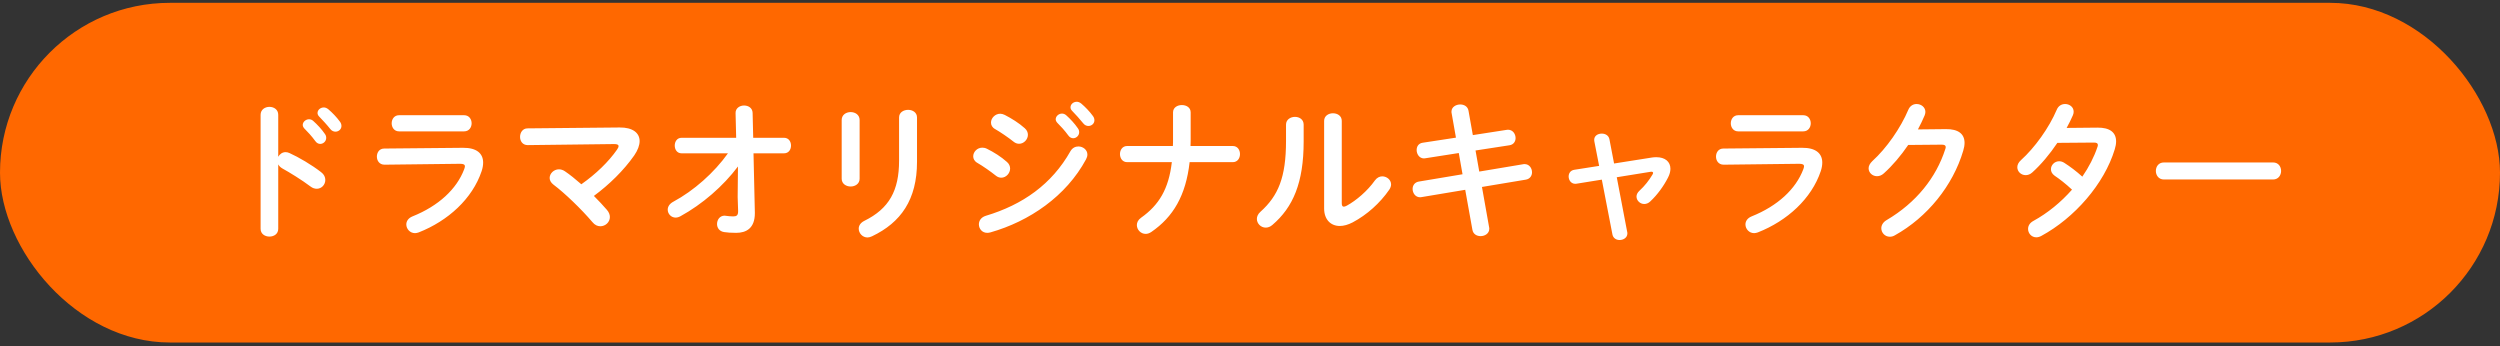 <svg width="368" height="51" viewBox="0 0 368 51" fill="none" xmlns="http://www.w3.org/2000/svg">
<rect x="0" y="0" width="368" height="51" fill="#333333" stroke="none"/>
<rect y="0.417" width="368" height="50" rx="25" fill="#FF6800"/>
<path d="M40.956 16.895V23.076C41.176 22.68 41.572 22.395 42.034 22.395C42.232 22.395 42.408 22.439 42.606 22.526C43.97 23.142 45.884 24.265 47.27 25.343C47.71 25.672 47.886 26.09 47.886 26.486C47.886 27.191 47.336 27.785 46.632 27.785C46.346 27.785 46.016 27.697 45.708 27.454C44.432 26.486 42.562 25.343 41.594 24.814C41.286 24.639 41.088 24.441 40.956 24.198V33.681C40.956 34.45 40.318 34.825 39.658 34.825C39.02 34.825 38.36 34.45 38.36 33.681V16.895C38.36 16.125 39.02 15.729 39.658 15.729C40.318 15.729 40.956 16.125 40.956 16.895ZM44.784 18.896C44.63 18.721 44.564 18.544 44.564 18.39C44.564 17.951 45.004 17.555 45.488 17.555C45.686 17.555 45.906 17.62 46.104 17.797C46.698 18.325 47.358 19.029 47.82 19.71C47.974 19.909 48.018 20.107 48.018 20.305C48.018 20.788 47.6 21.184 47.138 21.184C46.874 21.184 46.61 21.052 46.412 20.767C45.884 20.041 45.29 19.402 44.784 18.896ZM46.984 17.159C46.808 16.983 46.742 16.806 46.742 16.631C46.742 16.191 47.16 15.816 47.666 15.816C47.886 15.816 48.106 15.905 48.326 16.081C48.898 16.564 49.558 17.247 50.02 17.884C50.196 18.105 50.262 18.325 50.262 18.544C50.262 19.029 49.844 19.381 49.382 19.381C49.118 19.381 48.832 19.27 48.612 18.985C48.106 18.346 47.49 17.686 46.984 17.159ZM58.732 16.96H68.324C69.05 16.96 69.424 17.555 69.424 18.148C69.424 18.742 69.05 19.337 68.324 19.337H58.732C58.028 19.337 57.654 18.742 57.654 18.148C57.654 17.555 58.028 16.96 58.732 16.96ZM56.554 21.866L68.148 21.756C70.172 21.735 71.118 22.593 71.118 23.934C71.118 24.308 71.052 24.727 70.898 25.189C69.534 29.259 65.948 32.514 61.636 34.209C61.438 34.275 61.262 34.319 61.086 34.319C60.338 34.319 59.81 33.681 59.81 33.042C59.81 32.581 60.074 32.118 60.712 31.855C64.562 30.314 67.224 27.828 68.324 24.924C68.39 24.748 68.434 24.595 68.434 24.485C68.434 24.221 68.214 24.11 67.73 24.11L56.598 24.242C55.85 24.242 55.476 23.648 55.476 23.055C55.476 22.46 55.828 21.866 56.554 21.866ZM77.652 18.896L91.204 18.765C93.118 18.742 94.152 19.556 94.152 20.767C94.152 21.383 93.888 22.108 93.36 22.878C91.82 25.078 89.686 27.169 87.42 28.84C88.124 29.544 88.784 30.248 89.334 30.887C89.642 31.238 89.774 31.613 89.774 31.942C89.774 32.712 89.114 33.306 88.366 33.306C87.97 33.306 87.552 33.13 87.2 32.691C85.594 30.799 83.13 28.422 81.458 27.169C81.084 26.883 80.908 26.53 80.908 26.201C80.908 25.541 81.524 24.924 82.272 24.924C82.558 24.924 82.866 25.012 83.152 25.21C83.878 25.695 84.714 26.377 85.572 27.125C87.728 25.607 89.576 23.825 90.83 22.02C90.984 21.8 91.05 21.646 91.05 21.515C91.05 21.294 90.852 21.206 90.39 21.206L77.674 21.36C76.926 21.36 76.552 20.767 76.552 20.151C76.552 19.535 76.926 18.896 77.652 18.896ZM107.154 22.57H100.334C99.652 22.57 99.322 21.998 99.322 21.427C99.322 20.855 99.652 20.282 100.334 20.282H108.364L108.276 16.652C108.254 15.927 108.892 15.53 109.53 15.53C110.146 15.53 110.762 15.883 110.784 16.608L110.872 20.282H115.404C116.108 20.282 116.438 20.855 116.438 21.427C116.438 21.998 116.108 22.57 115.404 22.57H110.916L111.114 31.282V31.392C111.114 33.593 109.86 34.275 108.364 34.275C107.616 34.275 107.022 34.23 106.604 34.164C105.878 34.054 105.548 33.526 105.548 32.977C105.548 32.361 105.944 31.744 106.67 31.744C106.714 31.744 106.78 31.767 106.846 31.767C107.176 31.811 107.55 31.855 107.924 31.855C108.43 31.855 108.65 31.701 108.65 31.107V31.018L108.584 29.017L108.628 24.506C106.45 27.41 103.37 30.073 100.158 31.832C99.916 31.965 99.674 32.031 99.454 32.031C98.794 32.031 98.288 31.48 98.288 30.864C98.288 30.447 98.53 30.006 99.102 29.698C102.138 28.07 105.13 25.409 107.154 22.57ZM132.344 23.648V17.291C132.344 16.543 133.004 16.169 133.686 16.169C134.324 16.169 134.984 16.543 134.984 17.291V23.825C134.984 29.39 132.608 32.757 128.362 34.781C128.12 34.891 127.9 34.956 127.702 34.956C126.954 34.956 126.404 34.319 126.404 33.658C126.404 33.24 126.646 32.8 127.218 32.514C130.892 30.71 132.344 28.049 132.344 23.648ZM126.536 17.665V26.311C126.536 27.058 125.876 27.454 125.216 27.454C124.556 27.454 123.896 27.058 123.896 26.311V17.665C123.896 16.895 124.556 16.498 125.216 16.498C125.876 16.498 126.536 16.895 126.536 17.665ZM145.258 21.889C146.292 22.395 147.37 23.076 148.228 23.846C148.558 24.133 148.69 24.485 148.69 24.814C148.69 25.497 148.096 26.157 147.392 26.157C147.128 26.157 146.842 26.069 146.578 25.849C145.808 25.233 144.642 24.419 143.872 23.979C143.432 23.736 143.256 23.363 143.256 23.011C143.256 22.372 143.828 21.735 144.598 21.735C144.796 21.735 145.038 21.779 145.258 21.889ZM147.898 16.916C148.888 17.422 149.988 18.105 150.846 18.875C151.176 19.16 151.308 19.512 151.308 19.843C151.308 20.524 150.714 21.163 150.01 21.163C149.746 21.163 149.46 21.075 149.196 20.855C148.426 20.238 147.26 19.447 146.49 19.006C146.05 18.765 145.874 18.413 145.874 18.038C145.874 17.401 146.468 16.741 147.238 16.741C147.436 16.741 147.678 16.806 147.898 16.916ZM155.62 18.061C155.466 17.884 155.4 17.709 155.4 17.555C155.4 17.114 155.84 16.718 156.324 16.718C156.522 16.718 156.742 16.785 156.94 16.96C157.534 17.488 158.194 18.192 158.656 18.875C158.81 19.073 158.854 19.27 158.854 19.468C158.854 19.953 158.436 20.349 157.974 20.349C157.71 20.349 157.446 20.216 157.248 19.93C156.72 19.204 156.126 18.567 155.62 18.061ZM157.578 22.241C157.864 21.756 158.304 21.558 158.744 21.558C159.404 21.558 160.064 22.043 160.064 22.747C160.064 22.966 159.998 23.209 159.866 23.451C156.94 28.884 151.528 32.581 145.786 34.209C145.632 34.252 145.456 34.275 145.324 34.275C144.554 34.275 144.092 33.658 144.092 33.02C144.092 32.514 144.4 31.986 145.104 31.767C150.538 30.139 154.828 27.125 157.578 22.241ZM157.82 16.323C157.644 16.146 157.578 15.97 157.578 15.794C157.578 15.354 157.996 14.98 158.502 14.98C158.722 14.98 158.942 15.069 159.162 15.245C159.734 15.729 160.394 16.41 160.856 17.049C161.032 17.268 161.098 17.488 161.098 17.709C161.098 18.192 160.68 18.544 160.218 18.544C159.954 18.544 159.668 18.434 159.448 18.148C158.942 17.511 158.326 16.851 157.82 16.323ZM165.916 21.492H172.648C172.67 21.184 172.67 20.855 172.67 20.524V16.543C172.67 15.816 173.33 15.464 173.968 15.464C174.628 15.464 175.266 15.816 175.266 16.543V20.723C175.266 20.986 175.244 21.229 175.244 21.492H181.47C182.174 21.492 182.526 22.087 182.526 22.68C182.526 23.274 182.174 23.869 181.47 23.869H175.112C174.562 28.774 172.692 31.942 169.48 34.142C169.194 34.34 168.908 34.428 168.644 34.428C167.918 34.428 167.346 33.812 167.346 33.13C167.346 32.757 167.522 32.361 167.962 32.053C170.602 30.183 172.032 27.828 172.494 23.869H165.916C165.212 23.869 164.86 23.274 164.86 22.68C164.86 22.087 165.212 21.492 165.916 21.492ZM189.302 20.744V18.346C189.302 17.599 189.962 17.203 190.622 17.203C191.26 17.203 191.898 17.576 191.898 18.346V20.832C191.898 26.904 190.336 30.512 187.3 33.108C186.97 33.395 186.64 33.505 186.31 33.505C185.606 33.505 185.012 32.91 185.012 32.228C185.012 31.877 185.166 31.503 185.54 31.172C188.158 28.819 189.302 26.113 189.302 20.744ZM197.508 17.797V29.919C197.508 30.248 197.596 30.424 197.816 30.424C197.926 30.424 198.08 30.358 198.256 30.27C199.62 29.523 201.292 28.114 202.392 26.552C202.7 26.134 203.096 25.959 203.47 25.959C204.13 25.959 204.768 26.465 204.768 27.146C204.768 27.389 204.68 27.652 204.504 27.916C203.14 29.896 201.226 31.613 199.114 32.734C198.432 33.087 197.794 33.263 197.222 33.263C195.88 33.263 194.912 32.316 194.912 30.689V17.797C194.912 17.049 195.572 16.674 196.21 16.674C196.87 16.674 197.508 17.049 197.508 17.797ZM214.316 20.261L213.678 16.652C213.656 16.587 213.656 16.498 213.656 16.433C213.656 15.751 214.316 15.377 214.954 15.377C215.504 15.377 216.054 15.662 216.164 16.3L216.802 19.887L221.774 19.116C221.84 19.095 221.906 19.095 221.972 19.095C222.698 19.095 223.094 19.733 223.094 20.326C223.094 20.811 222.808 21.294 222.192 21.383L217.198 22.152L217.748 25.255L224.194 24.177C224.26 24.154 224.348 24.154 224.414 24.154C225.118 24.154 225.514 24.77 225.514 25.364C225.514 25.849 225.228 26.332 224.612 26.442L218.144 27.52L219.2 33.461C219.222 33.526 219.222 33.614 219.222 33.681C219.222 34.362 218.584 34.758 217.946 34.758C217.396 34.758 216.846 34.472 216.736 33.812L215.68 27.939L209.234 29.017C209.168 29.038 209.102 29.038 209.036 29.038C208.332 29.038 207.936 28.401 207.936 27.806C207.936 27.323 208.222 26.838 208.838 26.729L215.284 25.651L214.734 22.526L209.806 23.297C209.74 23.319 209.674 23.319 209.608 23.319C208.926 23.319 208.53 22.68 208.53 22.087C208.53 21.581 208.794 21.096 209.432 21.009L214.316 20.261ZM237.592 24.067L243.18 23.186C243.4 23.142 243.62 23.142 243.84 23.142C245.094 23.142 245.886 23.802 245.886 24.837C245.886 25.233 245.776 25.672 245.534 26.134C244.896 27.389 243.972 28.665 242.938 29.633C242.652 29.919 242.322 30.029 242.036 30.029C241.42 30.029 240.892 29.523 240.892 28.928C240.892 28.665 241.024 28.357 241.31 28.093C242.102 27.366 242.74 26.552 243.246 25.695C243.312 25.584 243.334 25.518 243.334 25.453C243.334 25.343 243.246 25.276 243.07 25.276C243.026 25.276 242.96 25.299 242.894 25.299L237.988 26.09L239.528 34.164C239.55 34.23 239.55 34.297 239.55 34.362C239.55 34.978 238.978 35.331 238.406 35.331C237.922 35.331 237.46 35.066 237.35 34.517L235.788 26.442L232.092 27.037C232.026 27.058 231.96 27.058 231.894 27.058C231.256 27.058 230.904 26.509 230.904 25.98C230.904 25.518 231.168 25.078 231.74 24.991L235.392 24.419L234.688 20.811C234.666 20.723 234.666 20.657 234.666 20.59C234.666 19.974 235.216 19.666 235.788 19.666C236.294 19.666 236.8 19.93 236.91 20.503L237.592 24.067ZM255.852 16.96H265.444C266.17 16.96 266.544 17.555 266.544 18.148C266.544 18.742 266.17 19.337 265.444 19.337H255.852C255.148 19.337 254.774 18.742 254.774 18.148C254.774 17.555 255.148 16.96 255.852 16.96ZM253.674 21.866L265.268 21.756C267.292 21.735 268.238 22.593 268.238 23.934C268.238 24.308 268.172 24.727 268.018 25.189C266.654 29.259 263.068 32.514 258.756 34.209C258.558 34.275 258.382 34.319 258.206 34.319C257.458 34.319 256.93 33.681 256.93 33.042C256.93 32.581 257.194 32.118 257.832 31.855C261.682 30.314 264.344 27.828 265.444 24.924C265.51 24.748 265.554 24.595 265.554 24.485C265.554 24.221 265.334 24.11 264.85 24.11L253.718 24.242C252.97 24.242 252.596 23.648 252.596 23.055C252.596 22.46 252.948 21.866 253.674 21.866ZM282.318 19.05L286.432 19.006C288.258 18.985 289.182 19.71 289.182 21.03C289.182 21.383 289.116 21.779 288.984 22.197C287.466 27.323 283.704 31.986 278.908 34.648C278.644 34.803 278.402 34.846 278.182 34.846C277.456 34.846 276.928 34.252 276.928 33.593C276.928 33.175 277.17 32.712 277.698 32.404C282.076 29.831 285.002 26.134 286.344 21.954C286.388 21.845 286.41 21.735 286.41 21.646C286.41 21.404 286.234 21.294 285.816 21.294L280.888 21.338C279.81 22.922 278.556 24.396 277.302 25.518C276.972 25.826 276.62 25.936 276.29 25.936C275.63 25.936 275.058 25.43 275.058 24.77C275.058 24.441 275.234 24.067 275.608 23.715C277.698 21.823 279.766 18.852 280.91 16.146C281.152 15.575 281.636 15.31 282.12 15.31C282.78 15.31 283.418 15.773 283.418 16.477C283.418 16.631 283.374 16.806 283.308 16.983C283.022 17.665 282.692 18.346 282.318 19.05ZM304.208 18.831L308.74 18.787C310.566 18.765 311.49 19.491 311.49 20.811C311.49 21.163 311.424 21.558 311.292 21.977C309.752 27.081 305.352 32.096 300.468 34.736C300.226 34.868 299.962 34.934 299.742 34.934C299.038 34.934 298.532 34.34 298.532 33.703C298.532 33.263 298.752 32.822 299.324 32.514C301.414 31.37 303.372 29.765 305 27.916C304.032 27.015 303.174 26.355 302.448 25.87C302.052 25.584 301.898 25.255 301.898 24.902C301.898 24.308 302.426 23.736 303.108 23.736C303.35 23.736 303.614 23.802 303.878 23.979C304.736 24.529 305.616 25.189 306.518 26.003C307.486 24.595 308.256 23.099 308.74 21.646C308.784 21.537 308.806 21.427 308.806 21.338C308.806 21.096 308.63 20.986 308.212 20.986L302.844 21.03C301.722 22.703 300.424 24.242 299.148 25.387C298.84 25.672 298.488 25.782 298.18 25.782C297.498 25.782 296.948 25.255 296.948 24.616C296.948 24.287 297.102 23.913 297.476 23.582C299.522 21.735 301.612 18.831 302.756 16.146C302.998 15.553 303.504 15.31 303.988 15.31C304.626 15.31 305.242 15.751 305.242 16.433C305.242 16.587 305.22 16.762 305.132 16.96C304.868 17.576 304.56 18.192 304.208 18.831ZM318.53 23.913H334.59C335.382 23.913 335.778 24.529 335.778 25.166C335.778 25.782 335.382 26.421 334.59 26.421H318.53C317.738 26.421 317.342 25.782 317.342 25.166C317.342 24.529 317.738 23.913 318.53 23.913Z" fill="white"/>
</svg>
